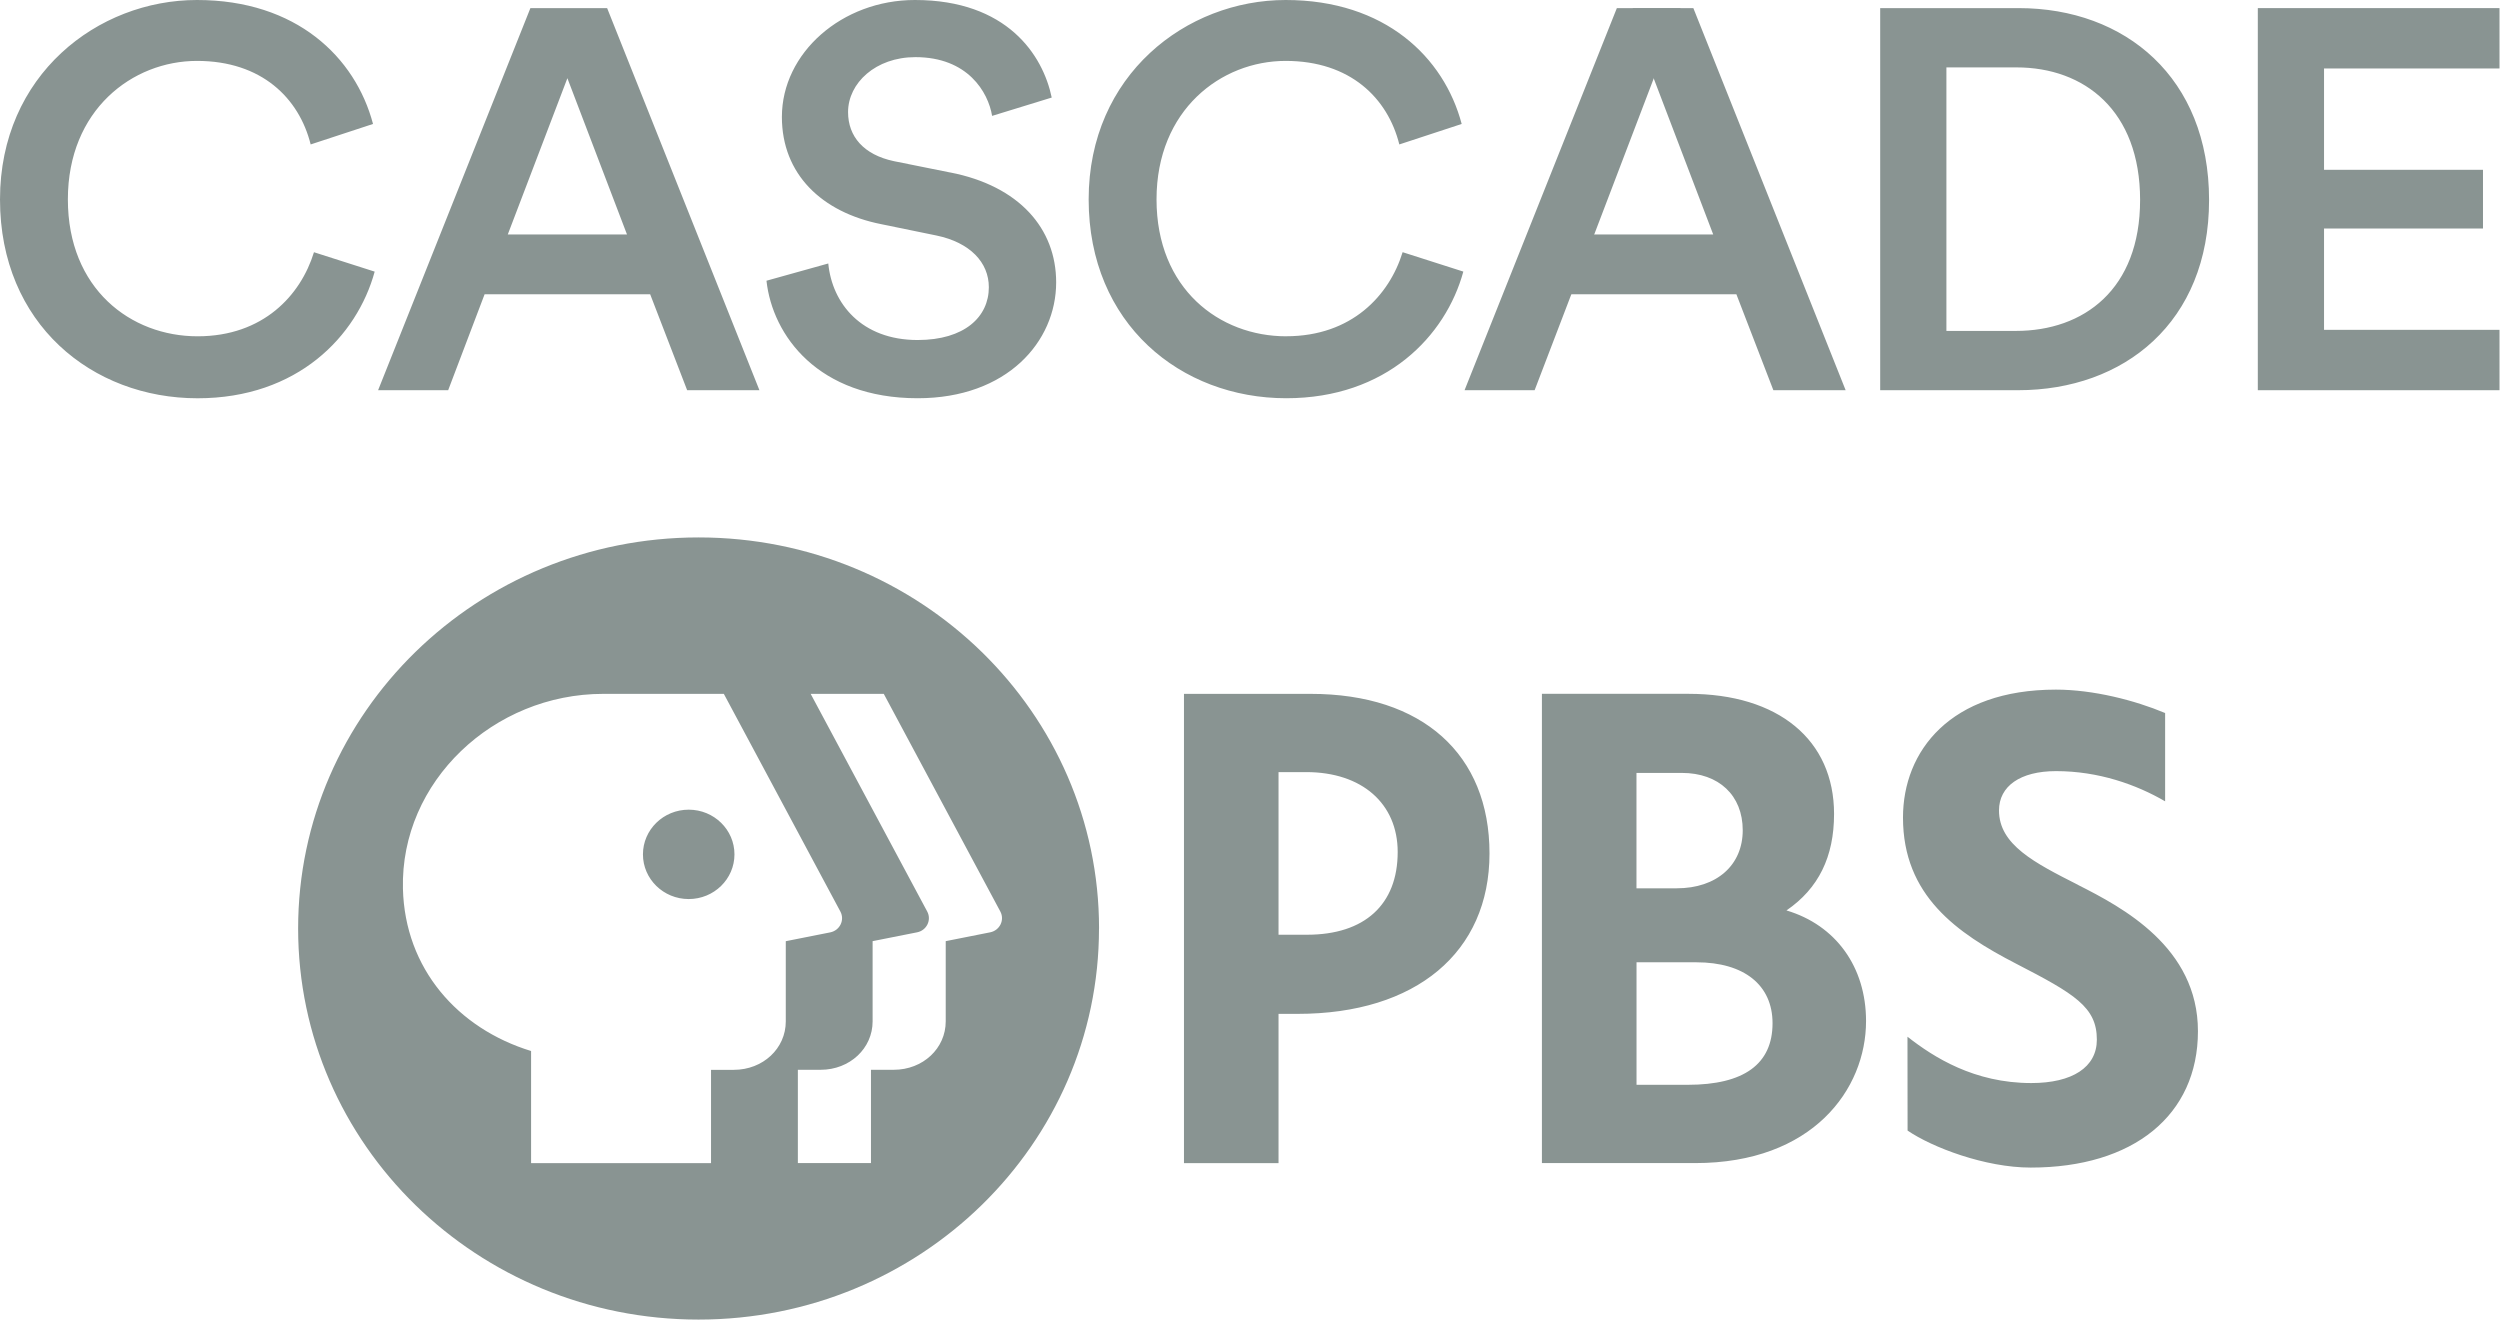 <svg xmlns="http://www.w3.org/2000/svg" width="521" height="275" viewBox="0 0 521 275"><g fill="#899492"><path d="M370.967 72.423C361.843 67.801 354.461 64.044 354.461 56.894 354.461 51.839 358.892 48.702 366.344 48.702 375.206 48.702 383.061 51.495 389.082 54.996L389.082 36.595C382.769 33.94 374.088 31.717 366.325 31.717 344.3 31.717 334.453 44.522 334.453 58.379 334.453 74.645 345.671 82.454 358.036 88.837 370.231 95.131 374.854 97.865 374.854 104.661 374.854 110.414 369.748 113.709 361.188 113.709 349.295 113.709 340.866 108.339 335.388 104.051L335.409 123.612C340.535 127.114 351.561 131.323 361.068 131.323 382.446 131.323 395.921 120.436 395.921 102.901 395.921 85.365 380.1 77.065 370.977 72.442L370.967 72.423ZM211.002 32.601 184.609 32.601 184.609 130.398 204.316 130.398 204.316 99.291 208.284 99.291C232.956 99.291 248.282 86.476 248.282 65.853 248.282 45.229 234.345 32.601 211.012 32.601L211.002 32.601ZM210.257 82.798 204.316 82.798 204.316 48.907 210.105 48.907C221.676 48.907 229.148 55.448 229.148 65.558 229.148 76.513 222.26 82.798 210.257 82.798ZM310.17 77.734C316.846 73.161 320.088 66.572 320.088 57.622 320.088 42.191 308.468 32.593 289.767 32.593L259.205 32.593 259.205 130.389 291.137 130.389C315.607 130.389 326.754 115.047 326.754 100.787 326.754 89.506 320.441 80.793 310.17 77.734ZM278.922 49.076 288.367 49.076C296.082 49.076 301.055 53.767 301.055 61.025 301.055 68.283 295.658 73.122 287.3 73.122L278.912 73.122 278.912 49.066 278.922 49.076ZM289.576 114.073 278.922 114.073 278.922 88.542 291.398 88.542C301.337 88.542 307.268 93.283 307.268 101.239 307.268 109.756 301.318 114.073 289.585 114.073L289.576 114.073ZM83.461 0C129.551 0 166.912 36.487 166.912 81.5L166.902 81.5C166.902 126.514 129.541 163 83.451 163 37.359 163 9.09494702e-13 126.514 9.09494702e-13 81.5 9.09494702e-13 36.487 37.37 0 83.461 0ZM88.717 32.601 63.582 32.601C40.724 32.601 21.299 50.874 21.841 73.199 22.244 89.859 33.251 102.339 48.548 107.031L48.548 130.398 86.048 130.398 86.048 110.955 90.782 110.955C96.903 110.955 101.627 106.48 101.627 100.864L101.627 84.145 110.892 82.306C112.895 81.903 113.952 79.739 113.007 77.969L88.717 32.601ZM122.049 32.601 106.813 32.601 131.102 77.959C132.049 79.729 130.991 81.903 128.988 82.296L119.723 84.135 119.723 100.854C119.723 106.47 114.989 110.945 108.877 110.945L104.145 110.945 104.145 130.388 119.381 130.388 119.381 110.945 124.113 110.945C130.236 110.945 134.959 106.47 134.959 100.854L134.959 84.135 144.224 82.296C146.227 81.893 147.285 79.729 146.338 77.959L122.049 32.601ZM81.396 56.736C86.664 56.736 90.932 60.906 90.932 66.049 90.932 71.193 86.664 75.363 81.396 75.363 76.13 75.363 71.86 71.193 71.86 66.049 71.86 60.906 76.13 56.736 81.396 56.736Z" transform="translate(62.13 112)"/><path d="M41.169 70.084C27.255 70.084 14.144 60.202 14.144 41.552 14.144 22.902 27.599 12.692 41.054 12.692 54.509 12.692 62.332 20.444 64.742 30.101L77.738 25.833C74.057 11.907 61.749 2.27373675e-13 41.054 2.27373675e-13 20.359 2.27373675e-13 0 15.615 0 41.56 0 67.505 19.203 83 41.169 83 61.987 83 74.401 70.084 78.083 56.607L65.431 52.563C62.668 61.547 54.854 70.084 41.169 70.084ZM110.536 1.69 78.796 81.319 93.399 81.319 100.992 61.324 135.495 61.324 143.202 81.319 158.264 81.319 126.525 1.69 110.536 1.69ZM105.821 48.864 118.243 16.296 130.665 48.864 105.821 48.864ZM198.015 35.947 186.282 33.584C179.96 32.239 176.737 28.419 176.737 23.366 176.737 17.305 182.486 11.907 190.767 11.907 201.688 11.907 205.943 19.21 206.755 24.151L219.178 20.331C217.341 11.459 209.862 0 190.66 0 175.484 0 162.946 11.003 162.946 24.367 162.946 36.275 171.227 44.251 183.649 46.717L195.153 49.079C202.164 50.537 206.074 54.693 206.074 59.858 206.074 66.032 201.015 70.86 191.243 70.86 179.509 70.86 173.417 63.221 172.613 54.909L159.732 58.504C160.995 69.963 170.539 82.992 191.243 82.992 209.871 82.992 220.104 71.197 220.104 58.849 220.104 47.614 212.397 38.749 198.024 35.939L198.015 35.947ZM268.046 70.084C254.131 70.084 241.02 60.202 241.02 41.552 241.02 22.902 254.475 12.692 267.931 12.692 281.386 12.692 289.209 20.444 291.619 30.101L304.614 25.833C300.933 11.907 288.626 0 267.931 0 247.235 0 226.876 15.615 226.876 41.552 226.876 67.489 246.079 82.992 268.046 82.992 288.864 82.992 301.278 70.076 304.959 56.599L292.307 52.555C289.545 61.539 281.731 70.076 268.046 70.076L268.046 70.084ZM420.693 1.69 391.831 1.69 391.831 81.319 420.578 81.319C442.659 81.319 460.37 67.169 460.37 41.673 460.37 16.176 442.889 1.69 420.693 1.69ZM420.119 68.963 405.631 68.963 405.631 14.046 420.233 14.046C434.378 14.046 445.996 23.031 445.996 41.673 445.996 60.315 434.263 68.963 420.119 68.963Z"/><polygon points="520.897 14.27 520.897 1.69 470.529 1.69 470.529 81.319 520.897 81.319 520.897 68.739 484.329 68.739 484.329 47.622 517.454 47.622 517.454 35.387 484.329 35.387 484.329 14.27"/><polygon points="340.245 1.69 344.636 16.344 357.033 48.864 331.189 48.864 326.426 61.324 361.862 61.324 369.57 81.319 384.632 81.319 352.893 1.69"/><polygon points="336.953 1.69 305.214 81.319 319.816 81.319 327.467 61.324 332.337 48.599 344.661 16.288 350.245 1.69"/></g></svg>